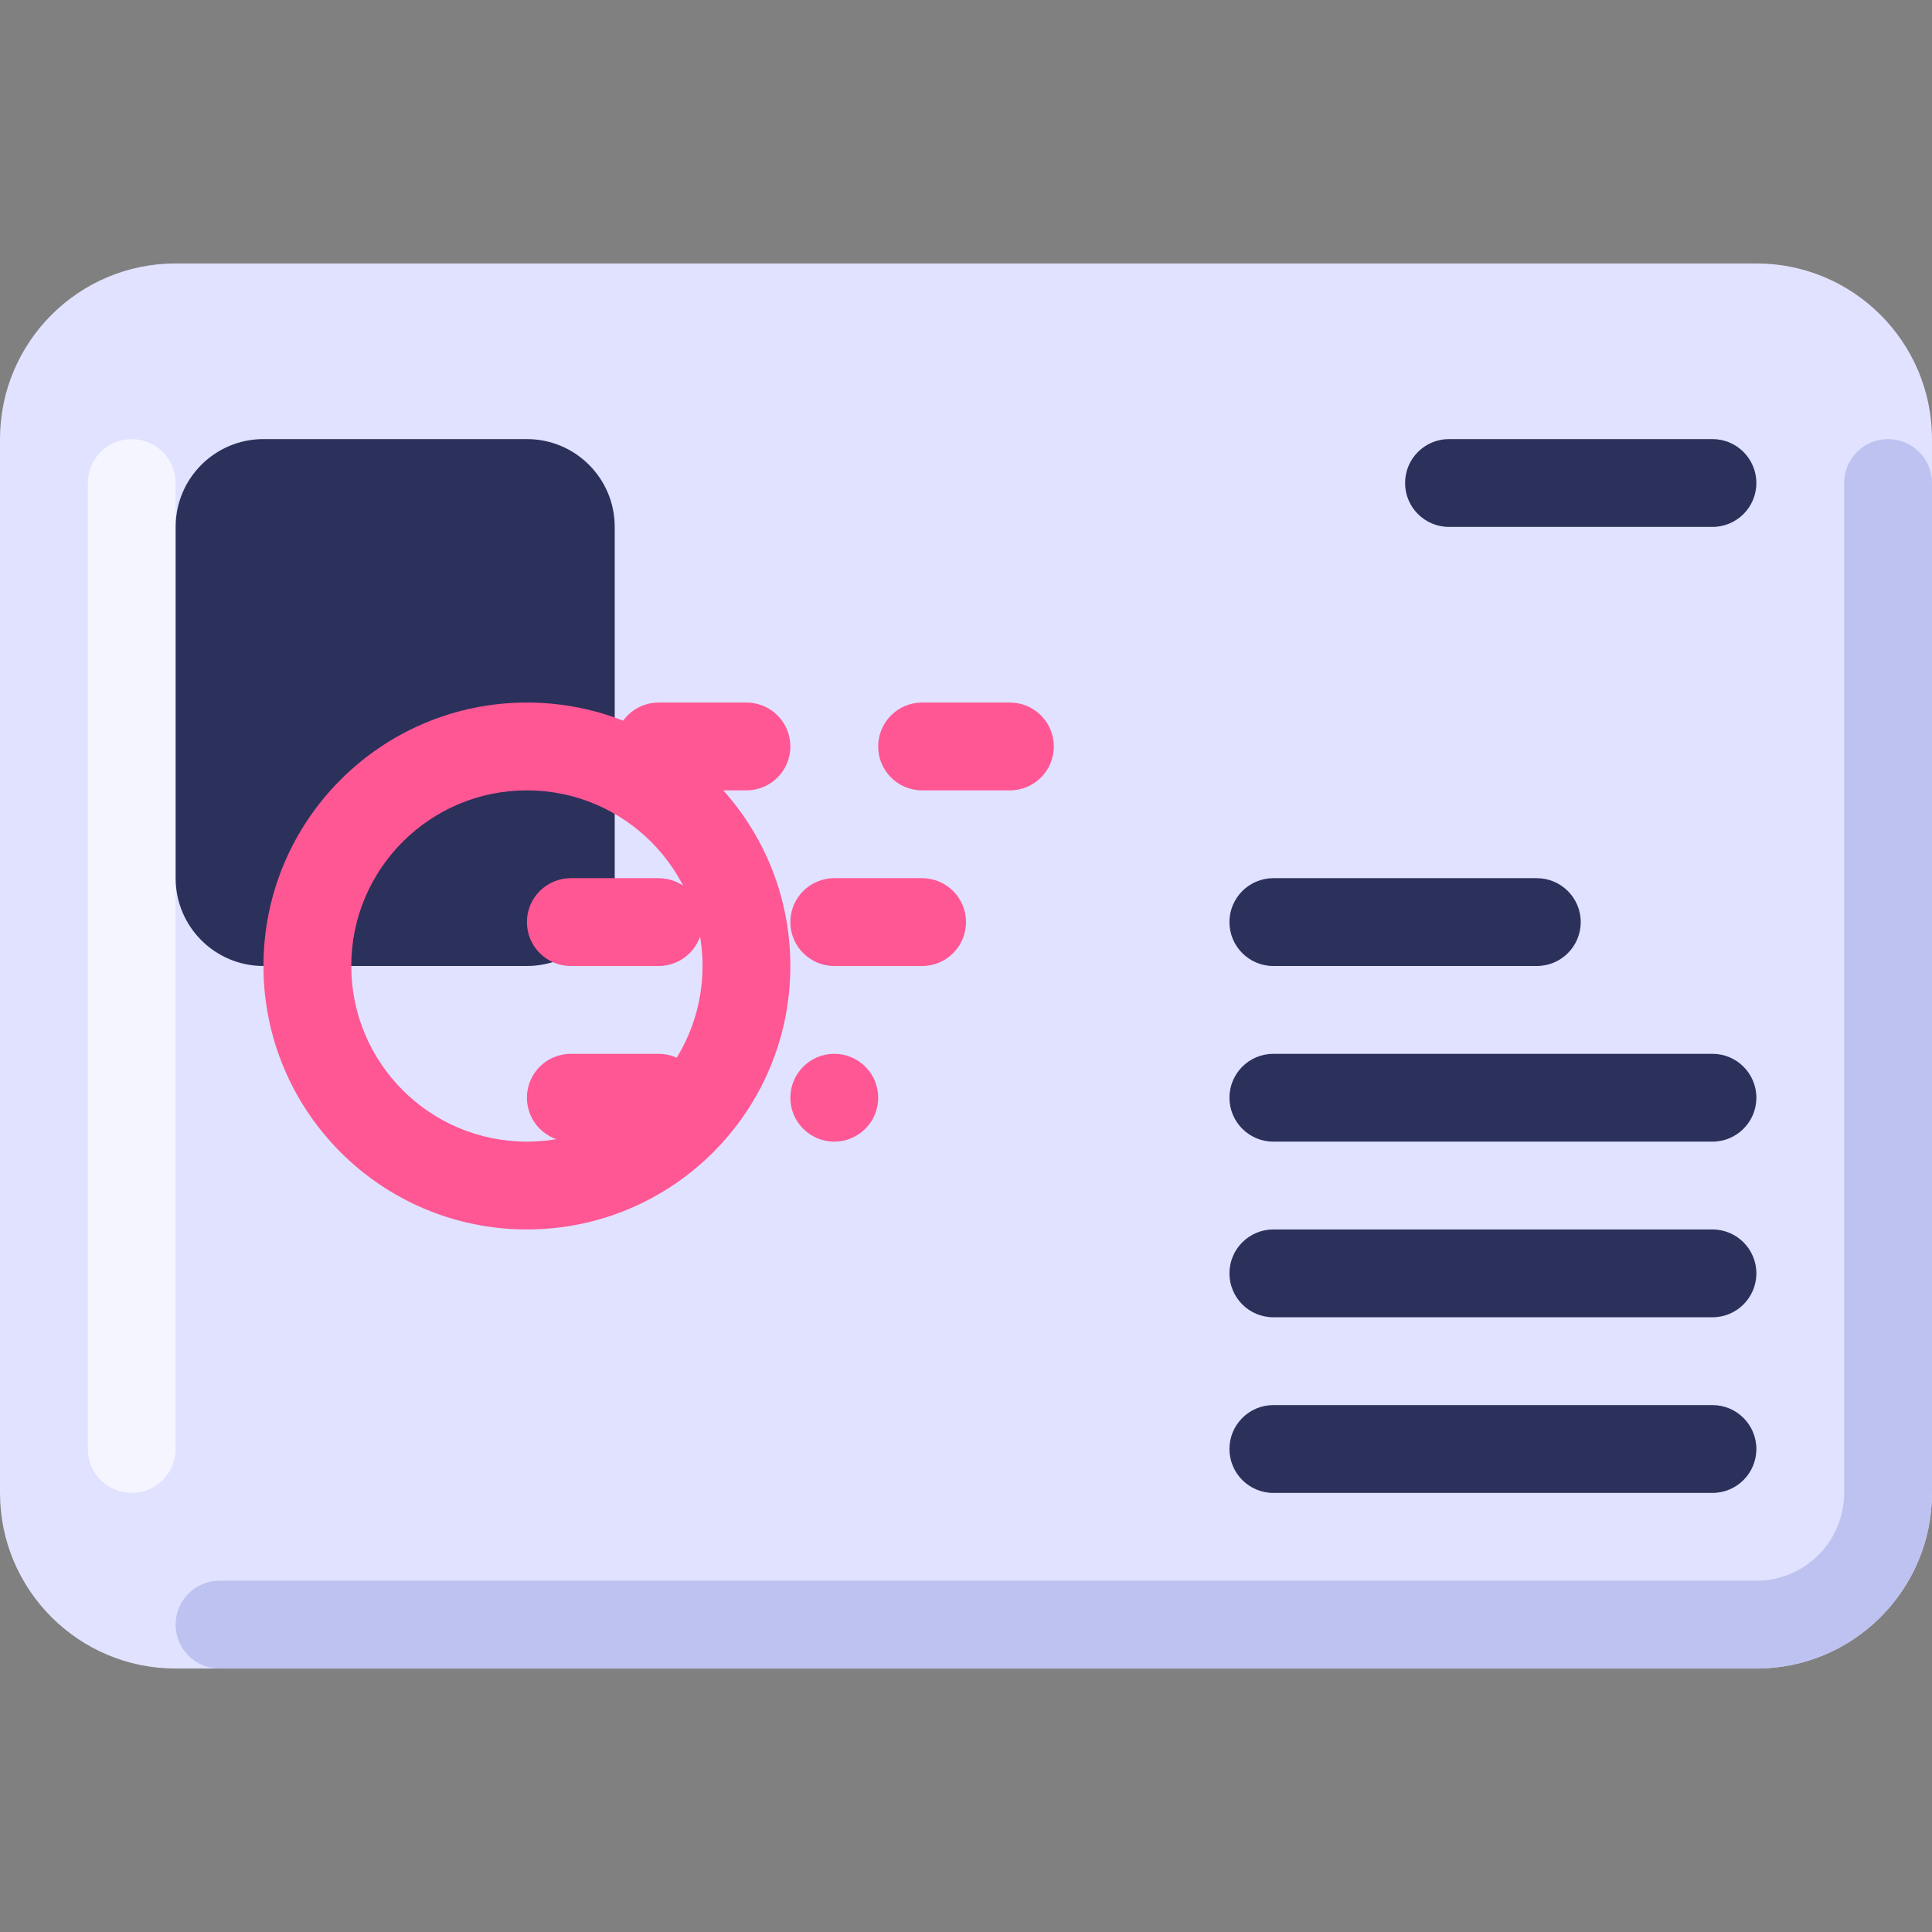 <?xml version="1.0" encoding="UTF-8"?> <!-- Generator: Adobe Illustrator 19.0.0, SVG Export Plug-In . SVG Version: 6.00 Build 0) --> <svg xmlns="http://www.w3.org/2000/svg" xmlns:xlink="http://www.w3.org/1999/xlink" id="Capa_1" x="0px" y="0px" viewBox="0 0 512.001 512.001" style="enable-background:new 0 0 512.001 512.001;" xml:space="preserve"><rect x="0" y="0" width="512.001" height="512.001" fill="#808080" stroke="none"/> <path style="fill:#E0E2FF;" d="M46.546,69.818h418.909c25.706,0,46.546,20.84,46.546,46.546v279.273 c0,25.706-20.84,46.546-46.546,46.546H46.546C20.84,442.182,0,421.343,0,395.637V116.364C0,90.658,20.84,69.818,46.546,69.818z"></path> <path style="fill:#BDC2F0;" d="M500.364,116.364c-6.427,0-11.637,5.209-11.637,11.636c0,0,0,0,0,0.001v267.636 c0,12.853-10.419,23.272-23.272,23.272H58.181c-6.427,0-11.637,5.21-11.637,11.637s5.21,11.637,11.637,11.637h407.273 c25.706,0,46.545-20.84,46.546-46.546V128C512,121.573,506.791,116.364,500.364,116.364L500.364,116.364L500.364,116.364z"></path> <path style="fill:#F4F5FF;" d="M34.909,116.364L34.909,116.364c6.427,0,11.637,5.21,11.637,11.637V384 c0,6.427-5.21,11.637-11.637,11.637l0,0c-6.427,0-11.637-5.21-11.637-11.637V128C23.272,121.573,28.483,116.364,34.909,116.364z"></path> <path style="fill:#2B315B;" d="M69.818,116.364h69.818c12.853,0,23.272,10.419,23.272,23.272v93.091 c0,12.853-10.419,23.272-23.272,23.272H69.818c-12.853,0-23.272-10.419-23.272-23.272v-93.091 C46.546,126.783,56.965,116.364,69.818,116.364z"></path> <g> <path style="fill:#FF5794;" d="M221.091,232.727h23.272c6.427,0,11.637,5.21,11.637,11.637l0,0c0,6.427-5.21,11.637-11.637,11.637 h-23.272c-6.427,0-11.637-5.21-11.637-11.637l0,0C209.455,237.937,214.665,232.727,221.091,232.727z"></path> <path style="fill:#FF5794;" d="M151.273,232.727h23.272c6.427,0,11.637,5.21,11.637,11.637l0,0c0,6.427-5.21,11.637-11.637,11.637 h-23.272c-6.427,0-11.637-5.21-11.637-11.637l0,0C139.636,237.937,144.847,232.727,151.273,232.727z"></path> <path style="fill:#FF5794;" d="M174.546,186.182h23.272c6.427,0,11.637,5.21,11.637,11.637l0,0c0,6.427-5.21,11.637-11.637,11.637 h-23.272c-6.427,0-11.637-5.21-11.637-11.637l0,0C162.909,191.391,168.119,186.182,174.546,186.182z"></path> <path style="fill:#FF5794;" d="M244.364,186.182h23.272c6.427,0,11.637,5.21,11.637,11.637l0,0c0,6.427-5.21,11.637-11.637,11.637 h-23.272c-6.427,0-11.637-5.21-11.637-11.637l0,0C232.727,191.391,237.937,186.182,244.364,186.182z"></path> <path style="fill:#FF5794;" d="M151.273,279.273h23.272c6.427,0,11.637,5.21,11.637,11.637l0,0c0,6.427-5.21,11.637-11.637,11.637 h-23.272c-6.427,0-11.637-5.21-11.637-11.637l0,0C139.636,284.483,144.847,279.273,151.273,279.273z"></path> <path style="fill:#FF5794;" d="M221.091,279.273L221.091,279.273c6.427,0,11.637,5.21,11.637,11.637l0,0 c0,6.427-5.21,11.637-11.637,11.637l0,0c-6.427,0-11.637-5.21-11.637-11.637l0,0C209.455,284.483,214.665,279.273,221.091,279.273z "></path> <path style="fill:#FF5794;" d="M139.636,186.182c-38.559,0-69.818,31.259-69.818,69.818s31.259,69.818,69.818,69.818 s69.818-31.259,69.818-69.818C209.455,217.441,178.196,186.182,139.636,186.182L139.636,186.182z M139.636,302.545 c-25.706,0-46.546-20.84-46.546-46.546c0-25.705,20.84-46.545,46.546-46.545s46.546,20.84,46.546,46.546 C186.181,281.707,165.343,302.545,139.636,302.545z"></path> </g> <g> <path style="fill:#2B315B;" d="M337.454,325.819h116.364c6.427,0,11.637,5.21,11.637,11.637l0,0c0,6.427-5.21,11.637-11.637,11.637 H337.454c-6.427,0-11.637-5.21-11.637-11.637l0,0C325.819,331.028,331.028,325.819,337.454,325.819z"></path> <path style="fill:#2B315B;" d="M337.454,279.273h116.364c6.427,0,11.637,5.21,11.637,11.637l0,0c0,6.427-5.21,11.637-11.637,11.637 H337.454c-6.427,0-11.637-5.21-11.637-11.637l0,0C325.819,284.483,331.028,279.273,337.454,279.273z"></path> <path style="fill:#2B315B;" d="M337.454,232.727h69.818c6.427,0,11.637,5.21,11.637,11.637l0,0c0,6.427-5.21,11.637-11.637,11.637 h-69.818c-6.427,0-11.637-5.21-11.637-11.637l0,0C325.819,237.937,331.028,232.727,337.454,232.727z"></path> <path style="fill:#2B315B;" d="M384,116.364h69.818c6.427,0,11.637,5.21,11.637,11.637l0,0c0,6.427-5.21,11.637-11.637,11.637H384 c-6.427,0-11.637-5.21-11.637-11.637l0,0C372.364,121.573,377.574,116.364,384,116.364z"></path> <path style="fill:#2B315B;" d="M337.454,372.364h116.364c6.427,0,11.637,5.21,11.637,11.637l0,0c0,6.427-5.21,11.637-11.637,11.637 H337.454c-6.427,0-11.637-5.21-11.637-11.637l0,0C325.819,377.574,331.028,372.364,337.454,372.364z"></path> </g> <g> </g> <g> </g> <g> </g> <g> </g> <g> </g> <g> </g> <g> </g> <g> </g> <g> </g> <g> </g> <g> </g> <g> </g> <g> </g> <g> </g> <g> </g> </svg> 